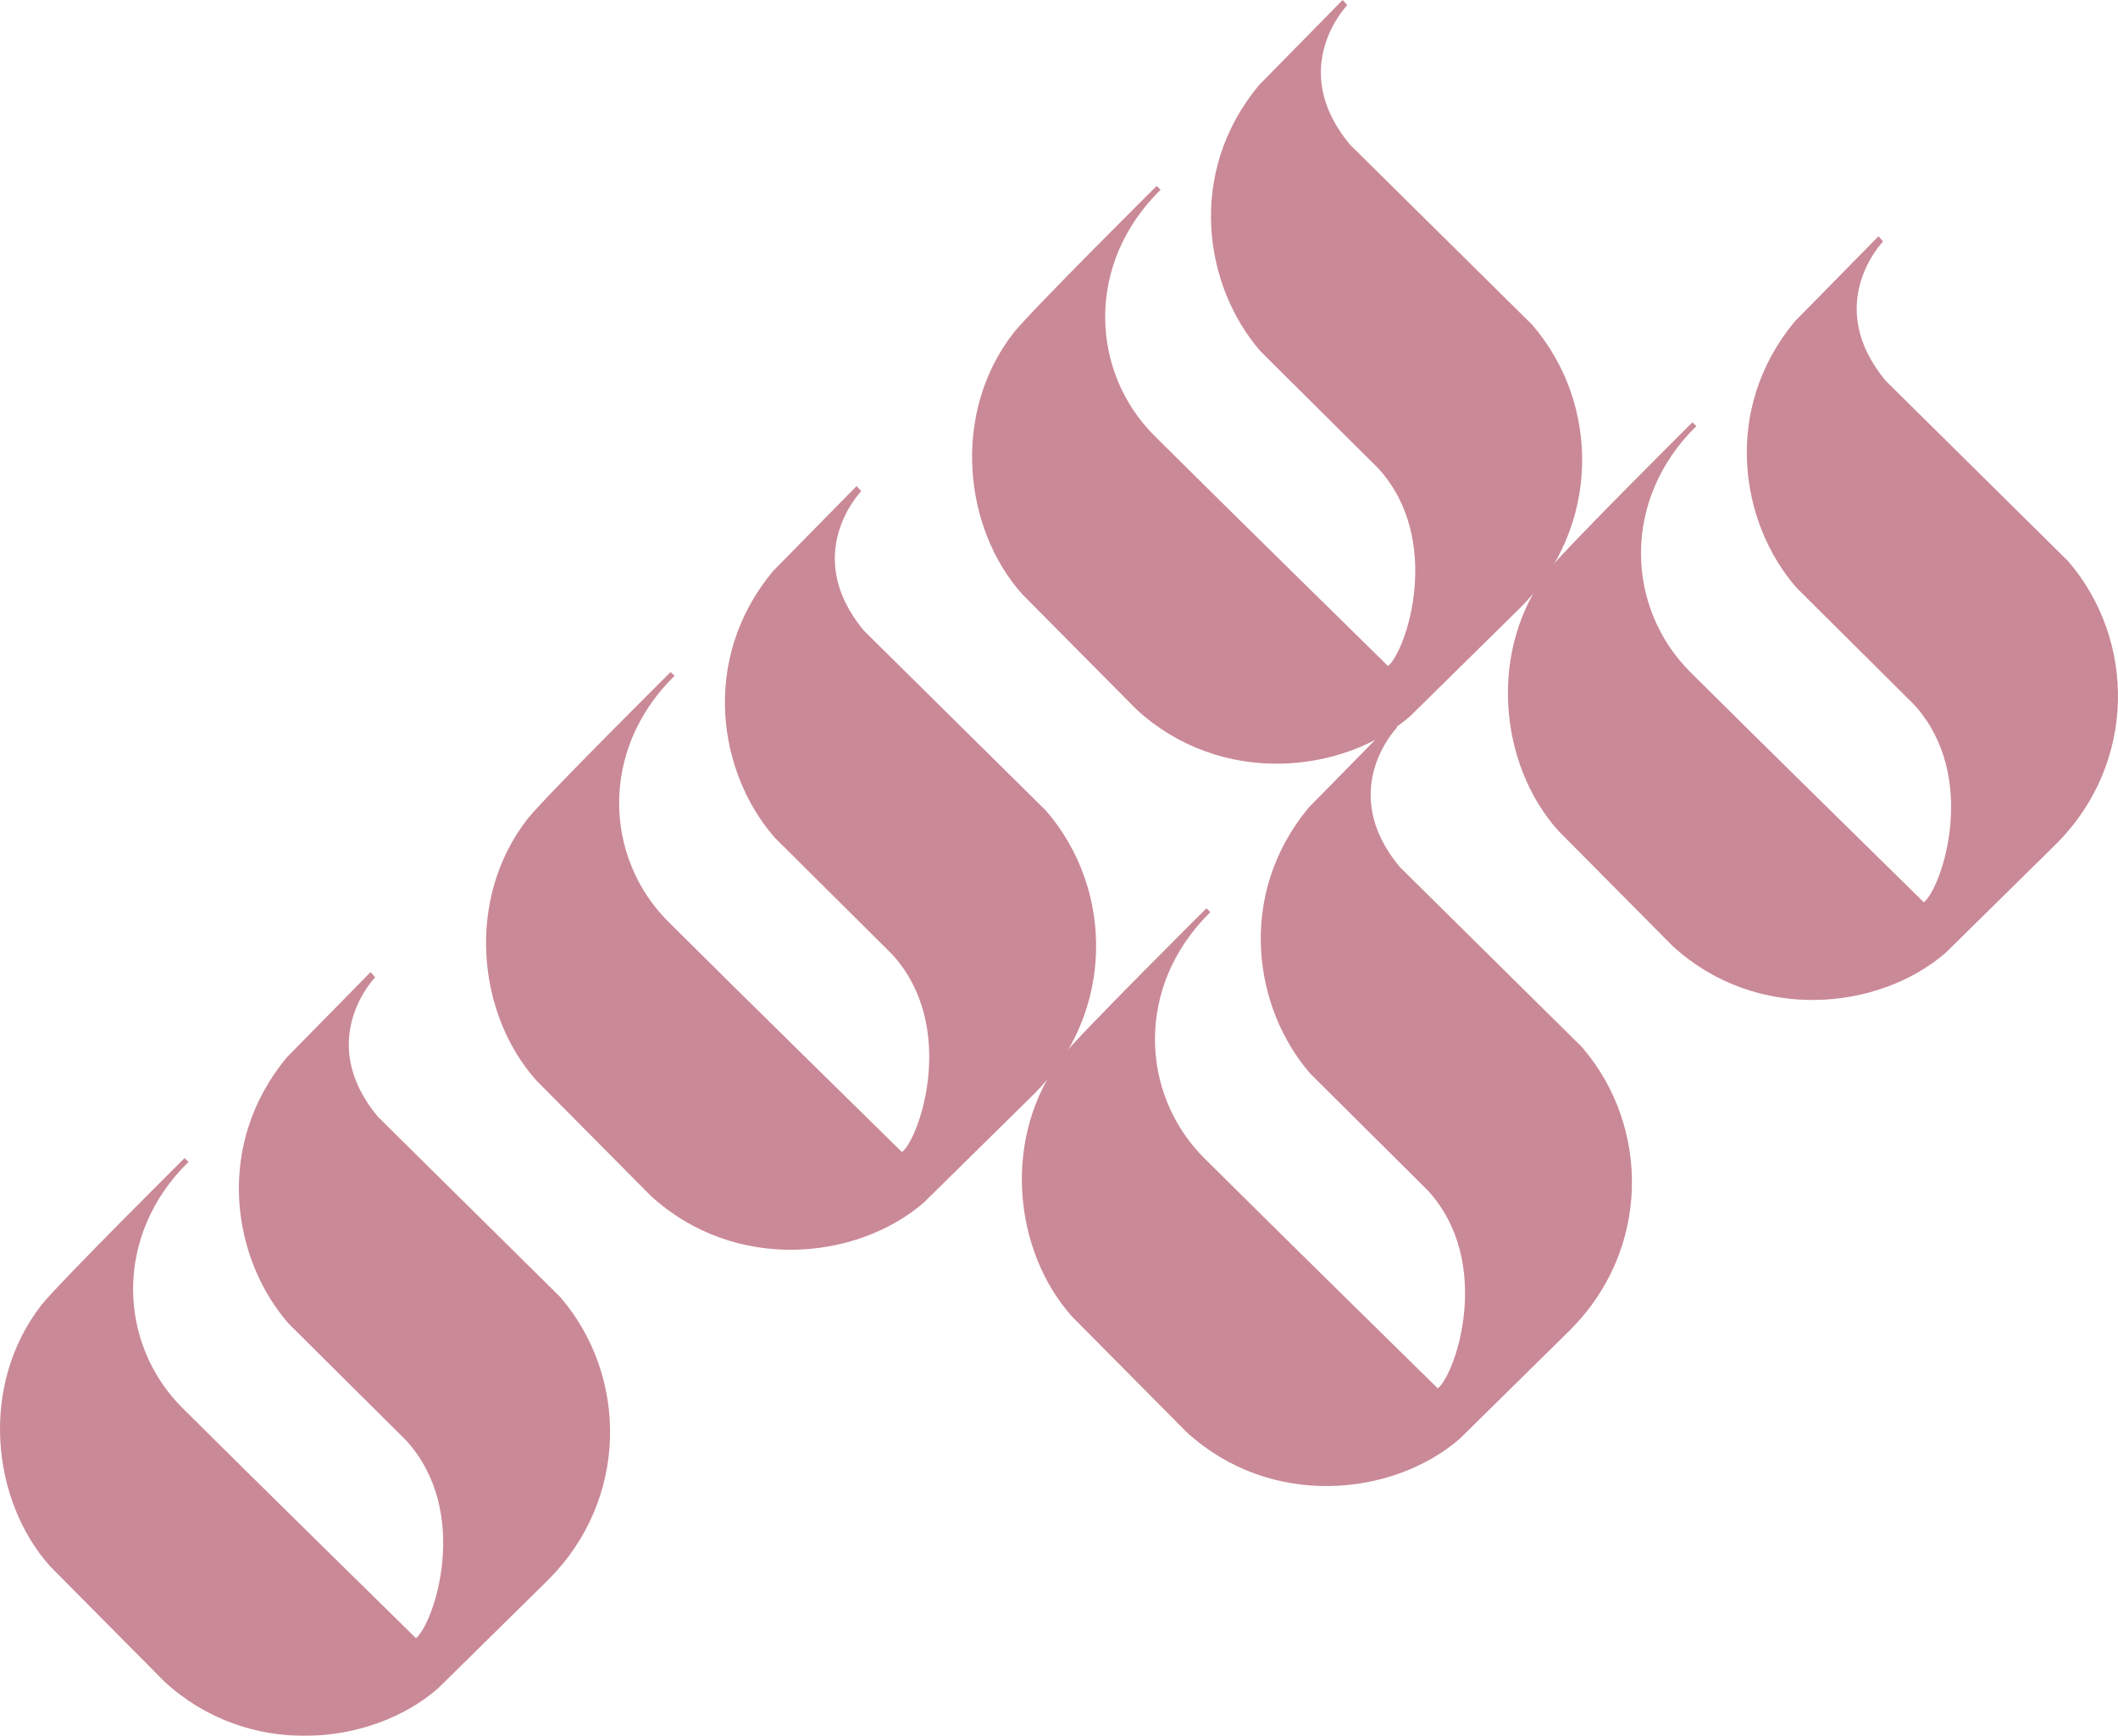 <?xml version="1.0" encoding="UTF-8" standalone="no"?>
<svg
   width="2509.999"
   height="2056.998"
   viewBox="0 0 2509.999 2056.998"
   fill="none"
   version="1.1"
   id="svg14"
   sodipodi:docname="Group 5.svg"
   inkscape:version="1.2.1 (9c6d41e, 2022-07-14)"
   xmlns:inkscape="http://www.inkscape.org/namespaces/inkscape"
   xmlns:sodipodi="http://sodipodi.sourceforge.net/DTD/sodipodi-0.dtd"
   xmlns="http://www.w3.org/2000/svg"
   xmlns:svg="http://www.w3.org/2000/svg">
  <defs
     id="defs18" />
  <sodipodi:namedview
     id="namedview16"
     pagecolor="#ffffff"
     bordercolor="#000000"
     borderopacity="0.25"
     inkscape:showpageshadow="2"
     inkscape:pageopacity="0.0"
     inkscape:pagecheckerboard="0"
     inkscape:deskcolor="#d1d1d1"
     showgrid="false"
     inkscape:zoom="0.45384615"
     inkscape:cx="1254.8305"
     inkscape:cy="1171.1017"
     inkscape:window-width="3440"
     inkscape:window-height="1305"
     inkscape:window-x="0"
     inkscape:window-y="25"
     inkscape:window-maximized="1"
     inkscape:current-layer="svg14" />
  <g
     opacity="0.5"
     id="g12"
     transform="translate(499,909)">
    <path
       d="m -59.864,243 5.503,6.074 c 0,0 -72.655,74.532 3.421,165.522 L 164.749,627.842 c 81.102,93.915 81.102,239.708 -13.367,334.614 L 19.849,1092 c -79.271,68.63 -224.308,83.34 -323.835,-8.13 L -439.423,947.313 c -69.941,-78.082 -84.436,-214.905 -10.302,-310.093 22.85,-28.185 169.432,-173.838 169.432,-173.838 l 4.684,4.506 c -89.459,87.552 -83.232,215.847 -7.193,291.574 76.979,76.767 276.733,272.798 276.733,272.798 C 15.544,1014.67 59.819,882.589 -17.77,797.877 L -156.837,659.648 c -67.188,-76.669 -88.683,-211.474 -2.233,-315.71 z"
       fill="#961430"
       id="path2" />
    <path
       d="m 516.136,-333 5.503,6.074 c 0,0 -72.655,74.532 3.42,165.522 L 740.749,51.842 C 821.851,145.757 821.851,291.55 727.382,386.456 L 595.849,516.004 c -79.271,68.625 -224.308,83.34 -323.835,-8.13 L 136.577,371.313 C 66.635,293.231 52.141,156.408 126.275,61.22 149.125,33.035 295.707,-112.618 295.707,-112.618 l 4.684,4.506 c -89.459,87.552 -83.232,215.847 -7.193,291.574 76.979,76.767 276.733,272.801 276.733,272.801 21.613,-17.596 65.888,-149.674 -11.701,-234.386 L 419.163,83.648 C 351.975,6.979 330.48,-127.826 416.93,-232.062 Z"
       fill="#961430"
       id="path4" />
    <path
       d="m 1092.14,-909 5.5,6.074 c 0,0 -72.66,74.532 3.42,165.522 l 215.69,213.246 c 81.1,93.915 81.1,239.708 -13.37,334.614 L 1171.85,-59.996 C 1092.58,8.629 947.541,23.344 848.014,-68.126 L 712.577,-204.687 c -69.941,-78.082 -84.436,-214.905 -10.302,-310.093 22.85,-28.185 169.432,-173.838 169.432,-173.838 l 4.684,4.506 c -89.459,87.552 -83.232,215.847 -7.193,291.574 76.979,76.767 276.732,272.801 276.732,272.801 21.61,-17.596 65.89,-149.674 -11.7,-234.386 L 995.163,-492.352 c -67.188,-76.669 -88.683,-211.474 -2.233,-315.71 z"
       fill="#961430"
       id="path6" />
    <path
       d="m 1151.14,-53 5.5,6.074 c 0,0 -72.66,74.531 3.42,165.522 l 215.69,213.246 c 81.1,93.915 81.1,239.708 -13.37,334.614 l -131.53,129.548 c -79.27,68.625 -224.31,83.34 -323.836,-8.13 L 771.577,651.313 C 701.636,573.231 687.141,436.408 761.275,341.22 784.125,313.035 930.707,167.382 930.707,167.382 l 4.684,4.506 c -89.459,87.552 -83.232,215.847 -7.193,291.574 76.982,76.767 276.732,272.801 276.732,272.801 21.61,-17.596 65.89,-149.674 -11.7,-234.386 L 1054.16,363.648 C 986.975,286.979 965.48,152.174 1051.93,47.938 Z"
       fill="#961430"
       id="path8" />
    <path
       d="m 1727.14,-629 5.5,6.074 c 0,0 -72.66,74.532 3.42,165.522 l 215.69,213.246 c 81.1,93.915 81.1,239.708 -13.37,334.615 L 1806.85,220.004 c -79.27,68.625 -224.31,83.34 -323.84,-8.13 L 1347.58,75.313 c -69.94,-78.083 -84.44,-214.905 -10.3,-310.093 22.84,-28.185 169.43,-173.838 169.43,-173.838 l 4.68,4.506 c -89.46,87.552 -83.23,215.847 -7.19,291.574 76.98,76.767 276.73,272.801 276.73,272.801 21.61,-17.596 65.89,-149.674 -11.7,-234.386 L 1630.16,-212.352 c -67.18,-76.669 -88.68,-211.474 -2.23,-315.71 z"
       fill="#961430"
       id="path10" />
  </g>
</svg>
